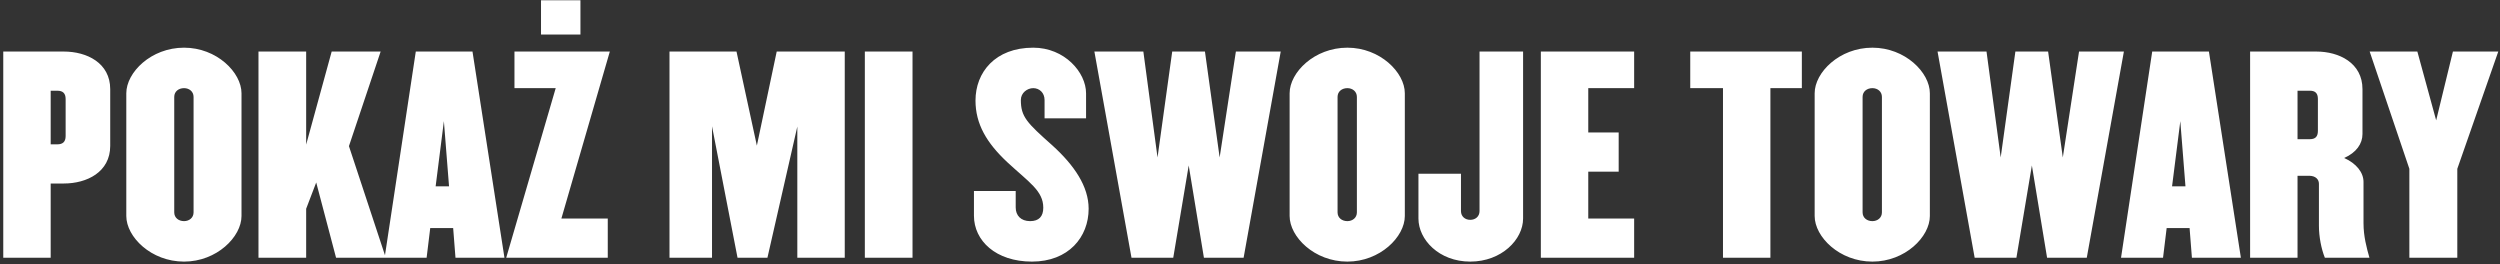 <svg width="388" height="41" viewBox="0 0 388 41" fill="none" xmlns="http://www.w3.org/2000/svg">
<rect x="0" y="0" width="388" height="41" fill="#333333" stroke="none"/>
<path d="M17.106 22.64V13.84C17.106 9.76 13.466 8 9.906 8H0.506V40H7.866V28.48H9.906C13.466 28.48 17.106 26.72 17.106 22.64ZM10.186 21.12C10.186 22.04 9.706 22.4 8.906 22.4H7.866V14.08H8.906C9.706 14.08 10.186 14.44 10.186 15.36V21.12ZM37.482 33.52V14.48C37.482 11.24 33.642 7.4 28.562 7.4C23.442 7.4 19.602 11.24 19.602 14.48V33.52C19.602 36.76 23.442 40.6 28.562 40.6C33.642 40.6 37.482 36.76 37.482 33.52ZM30.042 32.96C30.042 33.8 29.362 34.32 28.562 34.32C27.722 34.32 27.042 33.8 27.042 32.96V15.04C27.042 14.2 27.722 13.68 28.562 13.68C29.362 13.68 30.042 14.2 30.042 15.04V32.96ZM59.876 40L54.156 22.68L59.076 8H51.476L47.516 22.44V8H40.116V40H47.516V32.4L49.076 28.32L52.156 40H59.876ZM78.291 40L73.331 8H64.531L59.691 40H66.211L66.771 35.4H70.331L70.691 40H78.291ZM69.691 28.92H67.611L68.891 18.8L69.691 28.92ZM94.645 8H79.845V13.68H86.245L78.565 40H94.325V33.92H87.125L94.645 8ZM90.085 5.36V0.04H83.965V5.36H90.085ZM131.105 40V8H120.545L117.465 22.6L114.305 8H103.905V40H110.505V19.6L114.465 40H119.105L123.745 19.64V40H131.105ZM141.623 40V8H134.223V40H141.623ZM168.957 32.4C168.957 28.92 166.717 25.64 163.317 22.56C159.357 19.04 158.437 18.12 158.437 15.52C158.437 14.4 159.437 13.68 160.357 13.68C161.317 13.68 162.117 14.4 162.117 15.52V18.36H168.557V14.48C168.557 11.24 165.237 7.4 160.357 7.4C154.437 7.4 151.397 11.24 151.397 15.6C151.397 19.24 153.117 22.16 156.317 25.16C159.677 28.28 161.917 29.6 161.917 32.24C161.917 33.6 161.237 34.32 159.877 34.32C158.437 34.32 157.637 33.44 157.637 32.2V29.64H151.157V33.48C151.157 37.36 154.557 40.6 160.157 40.6C165.837 40.6 168.957 36.8 168.957 32.4ZM198.768 8H191.808L189.288 24.44L187.008 8H181.928L179.648 24.44L177.448 8H169.848L175.608 40H182.088L184.488 25.68L186.848 40H193.008L198.768 8ZM218.029 33.52V14.48C218.029 11.24 214.189 7.4 209.109 7.4C203.989 7.4 200.149 11.24 200.149 14.48V33.52C200.149 36.76 203.989 40.6 209.109 40.6C214.189 40.6 218.029 36.76 218.029 33.52ZM210.589 32.96C210.589 33.8 209.909 34.32 209.109 34.32C208.269 34.32 207.589 33.8 207.589 32.96V15.04C207.589 14.2 208.269 13.68 209.109 13.68C209.909 13.68 210.589 14.2 210.589 15.04V32.96ZM236.383 33.92V8H229.623V32.76C229.623 33.6 228.983 34.12 228.183 34.12C227.383 34.12 226.743 33.6 226.743 32.76V26.96H220.143V33.92C220.143 37.16 223.303 40.6 228.183 40.6C233.063 40.6 236.383 37.16 236.383 33.92ZM253.619 40V33.92H246.499V26.64H251.219V20.56H246.499V13.68H253.619V8H239.139V40H253.619ZM279.647 13.68V8H262.327V13.68H267.407V40H274.767V13.68H279.647ZM299.514 33.52V14.48C299.514 11.24 295.674 7.4 290.594 7.4C285.474 7.4 281.634 11.24 281.634 14.48V33.52C281.634 36.76 285.474 40.6 290.594 40.6C295.674 40.6 299.514 36.76 299.514 33.52ZM292.074 32.96C292.074 33.8 291.394 34.32 290.594 34.32C289.754 34.32 289.074 33.8 289.074 32.96V15.04C289.074 14.2 289.754 13.68 290.594 13.68C291.394 13.68 292.074 14.2 292.074 15.04V32.96ZM329.627 8H322.667L320.147 24.44L317.867 8H312.787L310.507 24.44L308.307 8H300.707L306.467 40H312.947L315.347 25.68L317.707 40H323.867L329.627 8ZM347.784 40L342.824 8H334.024L329.184 40H335.704L336.264 35.4H339.824L340.184 40H347.784ZM339.184 28.92H337.104L338.384 18.8L339.184 28.92ZM367.737 40C367.297 38.44 366.817 36.68 366.817 34.64V28.24C366.817 26.76 365.697 25.36 363.817 24.52C365.697 23.68 366.657 22.32 366.657 20.8V13.84C366.657 9.76 363.017 8 359.497 8H349.217V40H356.577V27.28H358.377C359.377 27.28 359.897 27.84 359.897 28.52V35.04C359.897 36.72 360.257 38.6 360.817 40H367.737ZM359.737 20.32C359.737 21.24 359.297 21.6 358.497 21.6H356.577V14.08H358.497C359.297 14.08 359.737 14.44 359.737 15.36V20.32ZM387.733 8H380.693L378.093 18.68L375.173 8H367.773L373.933 26.2V40H381.373V26.2L387.733 8Z" fill="white"/>
</svg>
